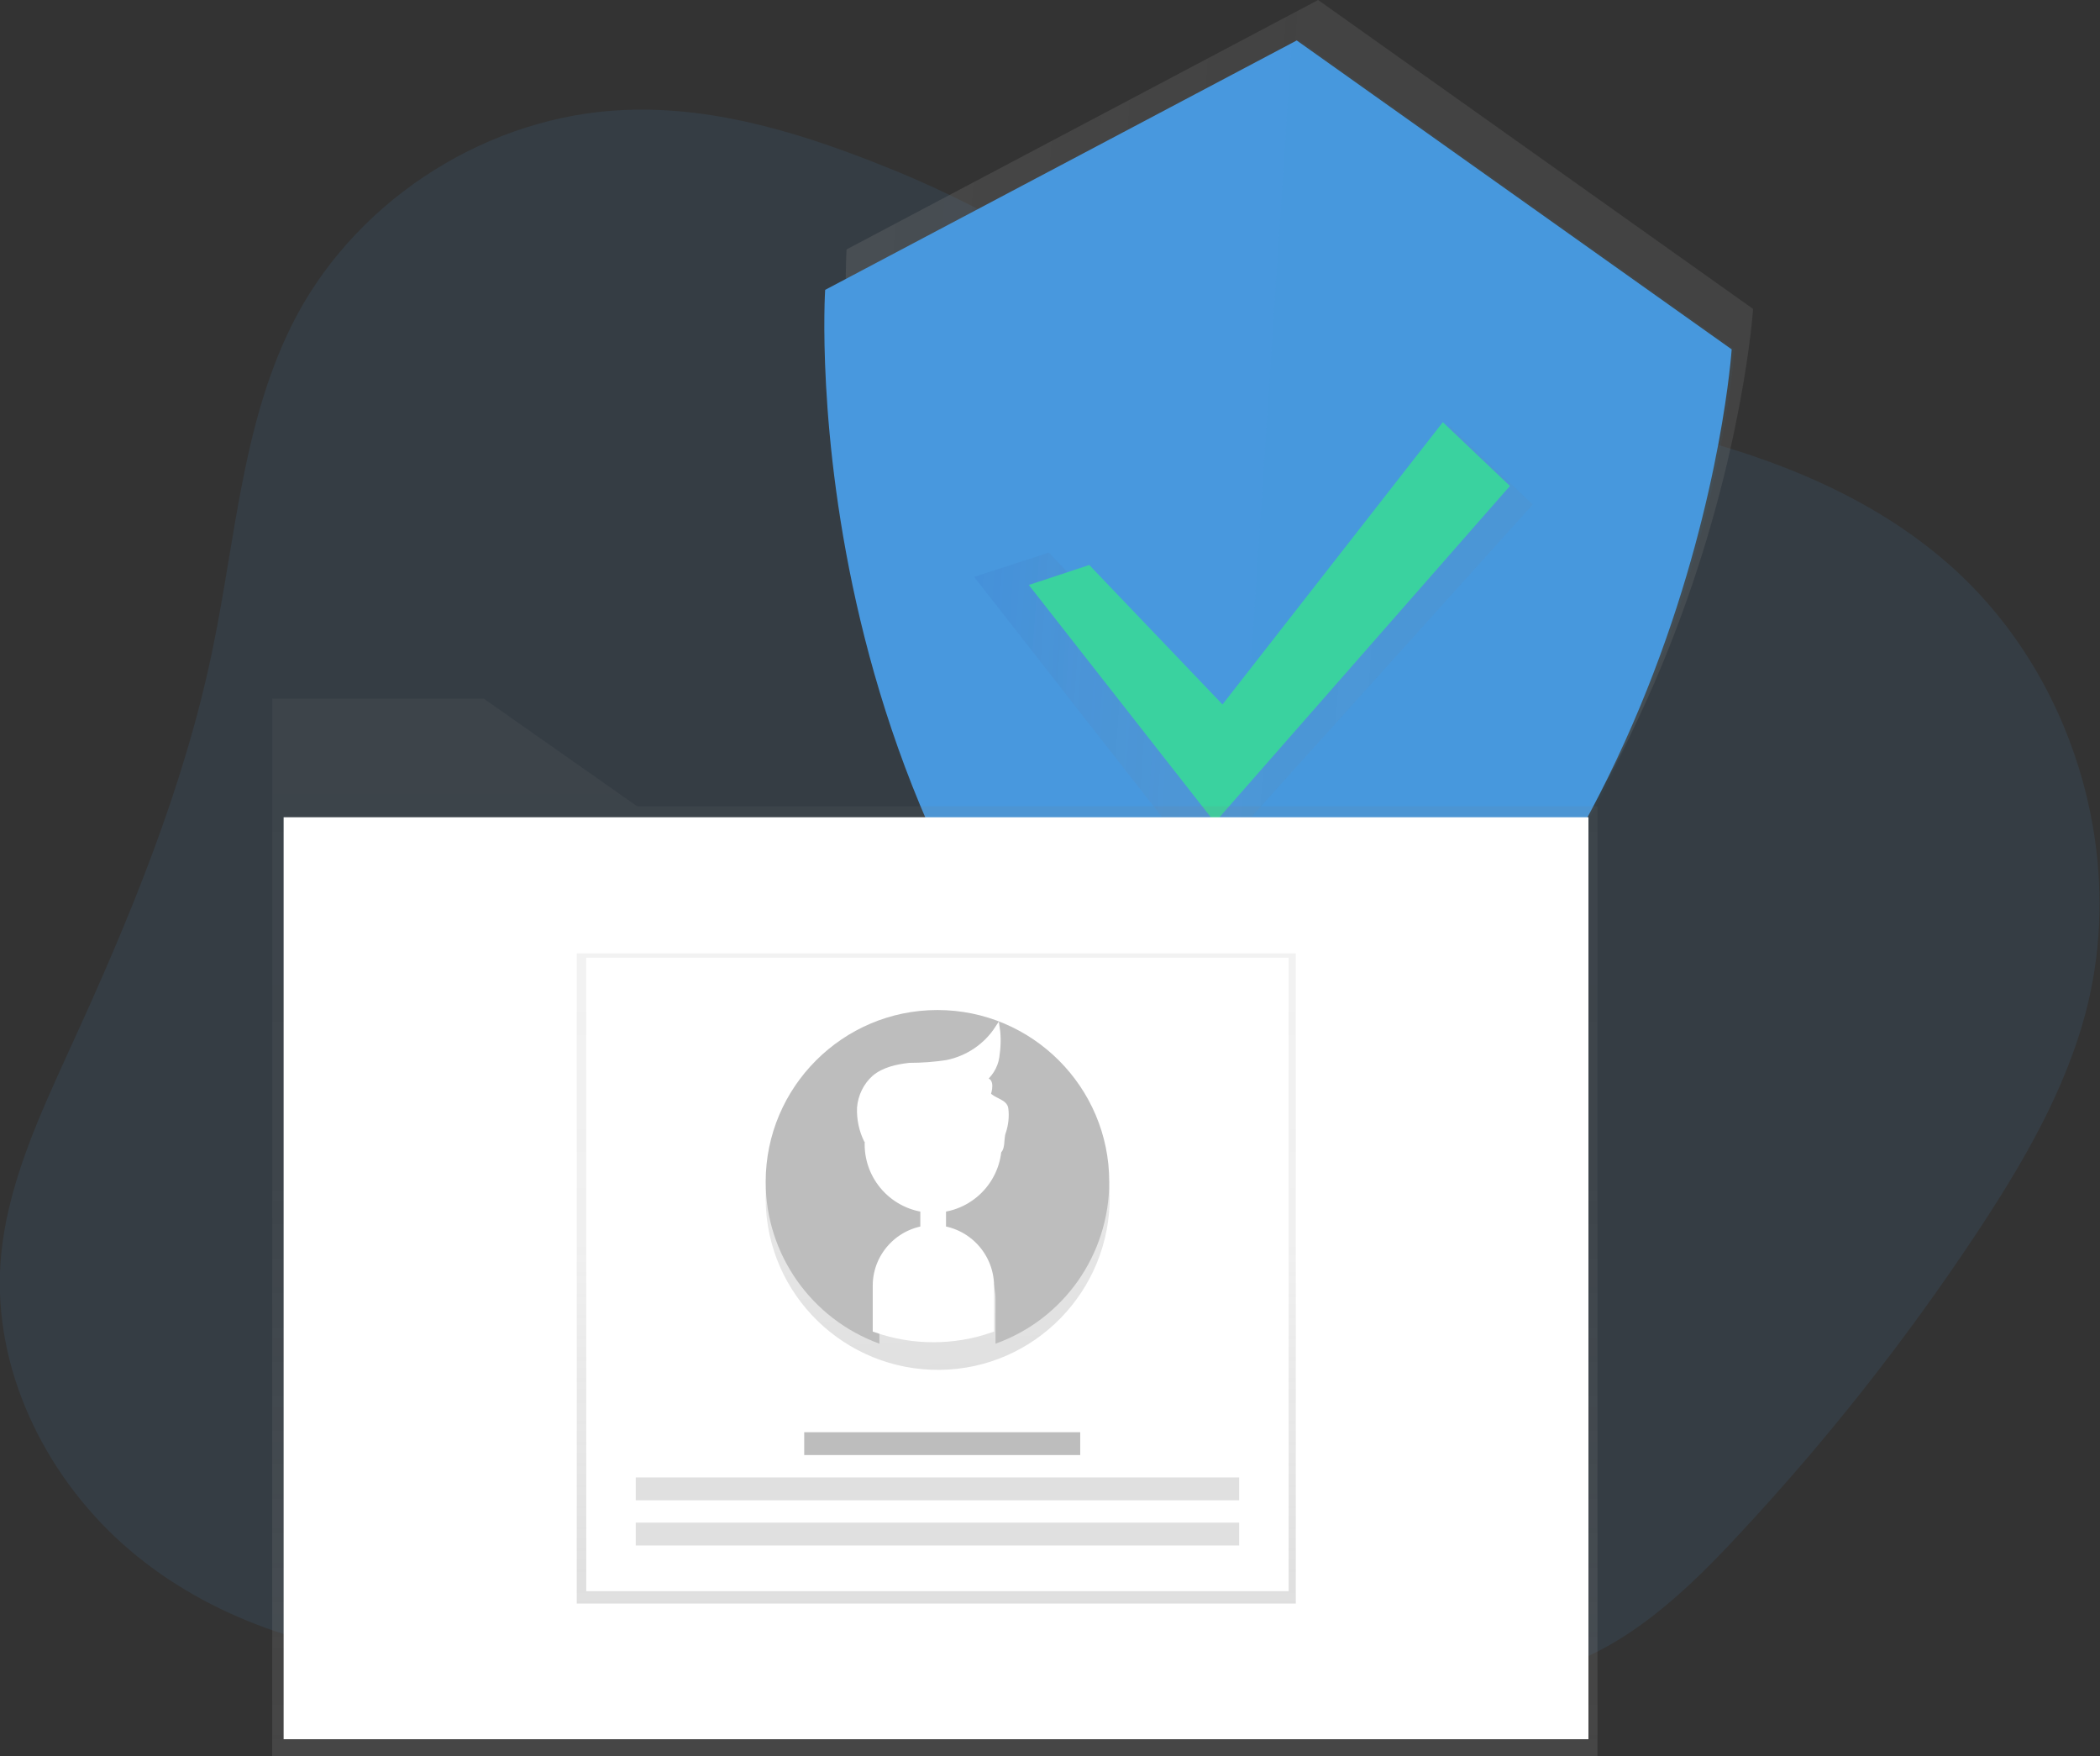 <?xml version="1.0" encoding="utf-8"?>
<!-- Generator: Adobe Illustrator 24.0.2, SVG Export Plug-In . SVG Version: 6.00 Build 0)  -->
<svg version="1.1" id="Layer_1" xmlns="http://www.w3.org/2000/svg" xmlns:xlink="http://www.w3.org/1999/xlink" x="0px" y="0px"
	 viewBox="0 0 441.3 369" style="enable-background:new 0 0 441.3 369;" xml:space="preserve">
<rect x="0" y="0" width="441.3" height="369" fill="#333333" stroke="none"/>
<style type="text/css">
	.st0{opacity:0.1;fill:#4898DE;enable-background:new    ;}
	.st1{fill:url(#SVGID_1_);}
	.st2{fill:#4898DE;}
	.st3{opacity:4.000000e-02;fill:#4898DE;enable-background:new    ;}
	.st4{opacity:0.7;}
	.st5{fill:url(#SVGID_2_);}
	.st6{fill:#3AD29F;}
	.st7{fill:url(#SVGID_3_);}
	.st8{fill:#FFFFFF;}
	.st9{fill:url(#SVGID_4_);}
	.st10{fill:#BDBDBD;}
	.st11{fill:#E0E0E0;}
	.st12{fill:url(#SVGID_5_);}
	.st13{fill:#FFFFFF;stroke:#FFFFFF;stroke-miterlimit:10;}
</style>
<title>secured data</title>
<g id="Layer_2_1_">
	<g id="Layer_1-2">
		<path class="st0" d="M187.7,35.7c-17.9-7.3-36.9-13.4-56.3-12.6C103,24.2,75.7,41.3,62.3,66.4C51,87.7,49.6,112.7,44.7,136.3
			c-6,29.1-17.5,56.8-29.9,83.8c-6.6,14.5-13.6,29.4-14.7,45.3c-1.5,22.1,9.1,44.1,25.6,58.9s38.6,22.5,60.7,24.2
			c11.8,0.9,24,0.1,34.5-5.4c11.1-5.8,19.1-16.3,30.2-22c10.3-5.3,22.3-6,33.9-5.3c15.1,0.9,30,4.1,44.2,9.4
			c16.1,6.1,31.1,14.8,47.2,21s34.1,9.6,50.5,4.4c15.4-4.8,27.7-16.5,38.7-28.4c18.1-19.4,34.6-40.3,49.3-62.4
			c9.9-14.9,19.2-30.6,23.6-47.9c8.4-33.2-3.2-70.6-28.8-93.2c-21.3-18.8-49.8-26.9-77.7-31.9c-25.5-4.5-54.9-4.8-78.3-16.5
			C231.5,59,211.1,45.2,187.7,35.7z"/>
		
			<linearGradient id="SVGID_1_" gradientUnits="userSpaceOnUse" x1="181.445" y1="262.966" x2="372.404" y2="262.966" gradientTransform="matrix(0.998 6.540313e-02 6.540313e-02 -0.998 -24.548 367.048)">
			<stop  offset="1.000000e-02" style="stop-color:#808080;stop-opacity:0.25"/>
			<stop  offset="0.54" style="stop-color:#808080;stop-opacity:0.2"/>
			<stop  offset="1" style="stop-color:#808080;stop-opacity:0.2"/>
		</linearGradient>
		<path class="st1" d="M277,0l-99.1,52.4c0,0-7.9,120.9,83,193.1c99.6-59.7,107.5-180.6,107.5-180.6L277,0z"/>
		<path class="st2" d="M272.5,8.5l-99.1,52.4c0,0-7.9,120.9,83,193.1C356,194.3,363.9,73.4,363.9,73.4L272.5,8.5z"/>
		<path class="st3" d="M273.1,8.5l-1.7,0.9l-16,243.4l1.6,1.2c99.6-59.7,107.5-180.6,107.5-180.6L273.1,8.5z"/>
		<g class="st4">
			
				<linearGradient id="SVGID_2_" gradientUnits="userSpaceOnUse" x1="212.581" y1="4647.942" x2="328.761" y2="4647.942" gradientTransform="matrix(1 7.000000e-02 -7.000000e-02 1 299.339 -4533.145)">
				<stop  offset="0" style="stop-color:#1364DE;stop-opacity:0.25"/>
				<stop  offset="0.54" style="stop-color:#808080;stop-opacity:0.12"/>
				<stop  offset="1" style="stop-color:#808080;stop-opacity:0.1"/>
			</linearGradient>
			<polygon class="st5" points="220.4,116.1 254.9,152.2 304.7,89.5 322.1,106 252.9,182.8 204.7,121.2 			"/>
		</g>
		<polygon class="st6" points="228.9,118.7 256.9,148 303.2,88.7 317.3,102.1 255.3,172.8 216.2,122.9 		"/>
		
			<linearGradient id="SVGID_3_" gradientUnits="userSpaceOnUse" x1="196.44" y1="4910.355" x2="196.44" y2="4688.206" gradientTransform="matrix(1 0 0 1 0 -4541.366)">
			<stop  offset="0" style="stop-color:#808080;stop-opacity:0.25"/>
			<stop  offset="0.54" style="stop-color:#808080;stop-opacity:0.12"/>
			<stop  offset="1" style="stop-color:#808080;stop-opacity:0.1"/>
		</linearGradient>
		<polygon class="st7" points="133.9,169.4 101.7,146.8 57.2,146.8 57.2,169.4 57.2,180.4 57.2,369 335.7,369 335.7,169.4 		"/>
		<polyline class="st8" points="59.6,171.7 59.6,182.4 59.6,365.4 333.8,365.4 333.8,171.7 135.1,171.7 		"/>
		
			<linearGradient id="SVGID_4_" gradientUnits="userSpaceOnUse" x1="196.675" y1="4878.196" x2="196.675" y2="4741.616" gradientTransform="matrix(1 0 0 1 0 -4541.366)">
			<stop  offset="0" style="stop-color:#808080;stop-opacity:0.25"/>
			<stop  offset="0.54" style="stop-color:#808080;stop-opacity:0.12"/>
			<stop  offset="1" style="stop-color:#808080;stop-opacity:0.1"/>
		</linearGradient>
		<rect x="121.2" y="200.3" class="st9" width="151.1" height="136.6"/>
		<rect x="123.2" y="201.2" class="st8" width="147.6" height="133.1"/>
		<rect x="169" y="300.9" class="st10" width="58" height="4.8"/>
		<rect x="133.6" y="310.4" class="st11" width="126.8" height="4.8"/>
		<rect x="133.6" y="319.9" class="st11" width="126.8" height="4.8"/>
		
			<linearGradient id="SVGID_5_" gradientUnits="userSpaceOnUse" x1="-3555.35" y1="-142.253" x2="-3552.4" y2="-71.783" gradientTransform="matrix(-1 1.000000e-02 -1.000000e-02 -1 -3357.927 180.416)">
			<stop  offset="0" style="stop-color:#000000;stop-opacity:0.12"/>
			<stop  offset="0.55" style="stop-color:#000000;stop-opacity:9.000000e-02"/>
			<stop  offset="1" style="stop-color:#000000;stop-opacity:2.000000e-02"/>
		</linearGradient>
		<path class="st12" d="M160.9,252.1c0.2,19.9,16.6,35.9,36.6,35.7c19.9-0.2,35.9-16.6,35.7-36.6c-0.2-15.2-9.9-28.7-24.3-33.7
			l0.1,9.3c0.1,6.7-5.3,12.3-12.1,12.4l0,0c-6.7,0.1-12.3-5.3-12.4-12.1l-0.1-9.3C170.1,223.2,160.7,236.9,160.9,252.1z"/>
		<path class="st10" d="M233.1,248.3c0-19.9-16.2-36.1-36.1-36.1c-19.9,0-36.1,16.2-36.1,36.1c0,15.2,9.6,28.8,23.9,34V273
			c0-6.7,5.5-12.2,12.2-12.2l0,0c6.7,0,12.2,5.5,12.2,12.2v9.3C223.5,277.2,233.1,263.6,233.1,248.3z"/>
		<path class="st13" d="M196.1,252.3L196.1,252.3c1.2,0,2.2,1,2.2,2.2v11c0,1.2-1,2.2-2.2,2.2l0,0c-1.2,0-2.2-1-2.2-2.2v-11
			C193.9,253.2,194.9,252.3,196.1,252.3z"/>
		<circle class="st13" cx="196.1" cy="240.4" r="13.9"/>
		<path class="st13" d="M196.1,257.9L196.1,257.9c-6.7,0-12.2,5.5-12.2,12.2v9.3c7.9,2.8,16.6,2.8,24.5,0v-9.3
			C208.3,263.3,202.8,257.9,196.1,257.9z"/>
		<path class="st13" d="M182.1,239.7c-1.1-2.2-1.6-4.6-1.5-7c0.2-2.4,1.3-4.7,3.1-6.3c2-1.7,4.8-2.3,7.4-2.6c2.7,0,5.3-0.2,7.9-0.6
			c4.4-0.9,8.2-3.5,10.6-7.2c0.3,2,0.2,4.1-0.1,6.1c-0.3,2-1.5,3.9-3.2,5.1c2.1-1,1.9,1.3,1.4,2.7c1,1.3,3.6,1.5,3.7,3.1
			c0.2,1.6,0,3.3-0.5,4.8c-0.6,1.5,0.1,4.1-1.6,4.3"/>
	</g>
</g>
</svg>
